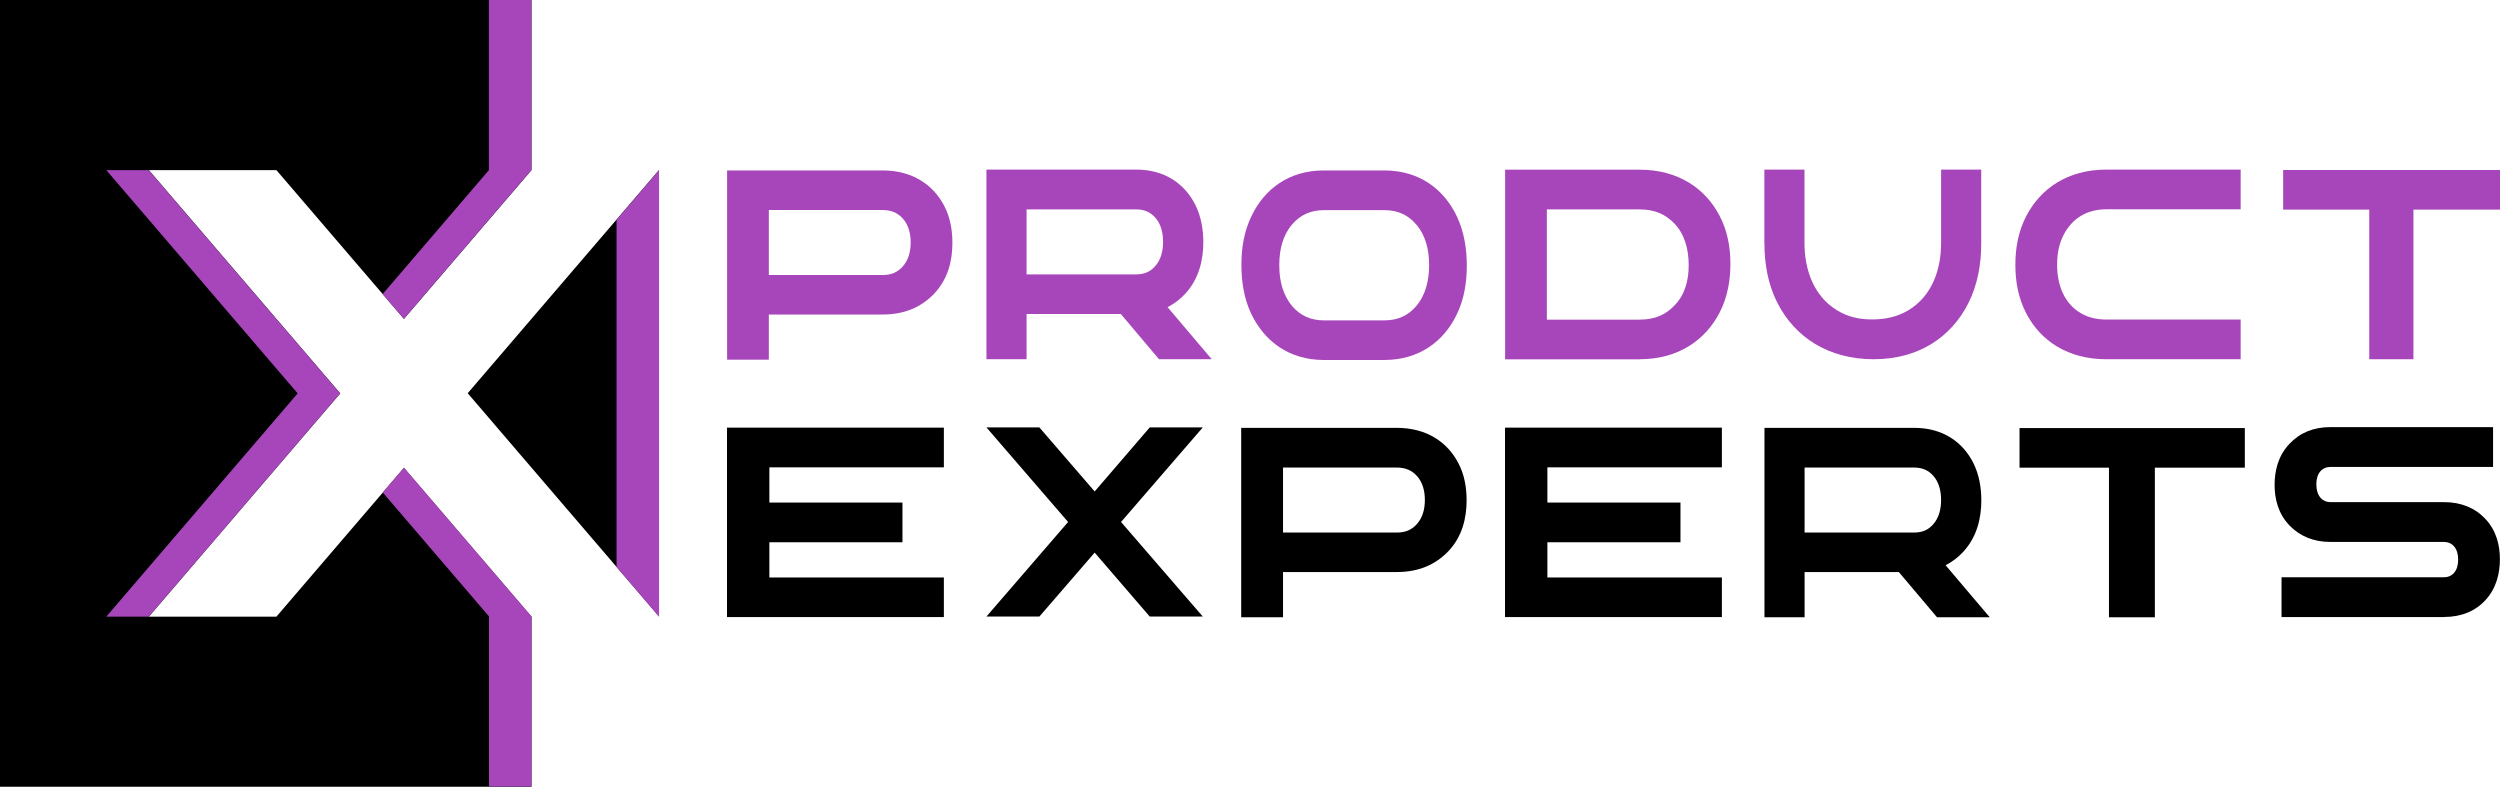 <svg xmlns="http://www.w3.org/2000/svg" id="Layer_2" data-name="Layer 2" viewBox="0 0 234.25 73.7"><defs><style> .cls-1 { fill: #a745ba; } </style></defs><g id="Layer_1-2" data-name="Layer 1"><g><g id="Layer-2"><path d="M0,0h49.8v15.94l-11.95,13.94-11.95-13.94h-11.95l17.93,20.92-17.93,20.92h11.95l11.95-13.94,11.95,13.94v15.94H0V0Z"></path><path d="M43.82,36.85l17.93-20.92v41.83l-17.93-20.92Z"></path><path class="cls-1" d="M61.75,15.94l-3.98,4.65v32.54l3.98,4.65V15.94Z"></path><path class="cls-1" d="M37.85,43.82l-1.99,2.32,9.96,11.62v15.94h3.98v-15.94l-11.95-13.94ZM21.04,49.49c-.4.4-.8.81-1.2,1.21,0,.02.02.03.02.05.01.03.02.06.03.09l1.15-1.34Z"></path><path class="cls-1" d="M9.96,15.94l17.93,20.92-17.93,20.92h3.98l17.93-20.92L13.94,15.94h-3.98Z"></path><path class="cls-1" d="M45.81,0v15.94l-9.96,11.62,1.99,2.32,11.95-13.94V0h-3.98Z"></path></g><g id="Layer-2_2" data-name="Layer-2 2"><g><path d="M88.44,57.83v-3.72h-16.35v-3.3h12.47v-3.72h-12.47v-3.3h16.35v-3.72h-20.32v17.75h20.32Z"></path><path d="M97.39,57.77l5.18-5.99,5.16,5.99h4.97l-7.66-8.86,7.66-8.86h-4.97l-5.16,6-5.18-6h-4.96l7.65,8.86-7.65,8.86h4.96Z"></path><path d="M120.22,43.81h10.65c.79,0,1.38.24,1.86.75.56.59.78,1.42.78,2.29s-.22,1.69-.78,2.29c-.49.53-1.07.76-1.86.76h-10.65v-6.08ZM120.22,57.84v-4.24h10.67c2,0,3.59-.67,4.8-1.93,1.34-1.4,1.73-3.16,1.73-4.78,0-1.14-.18-2.38-.77-3.49-1.01-1.95-2.95-3.31-5.76-3.31h-14.59v17.75h3.91Z"></path><path d="M201.91,57.84v-14.02h8.43v-3.71h-21.11v3.71h8.38v14.02h4.3Z"></path><path d="M229.03,57.81c1.58,0,2.9-.54,3.85-1.57,1.06-1.14,1.36-2.59,1.36-3.84s-.3-2.67-1.38-3.8c-.95-1.01-2.27-1.55-3.84-1.55h-10.64c-.8,0-1.34-.61-1.34-1.67s.55-1.63,1.34-1.63h15.22v-3.73h-15.25c-1.58,0-2.87.54-3.83,1.57-1.08,1.13-1.39,2.57-1.39,3.84s.31,2.67,1.39,3.8c.96,1,2.25,1.55,3.83,1.55h10.64c.81,0,1.34.61,1.34,1.66s-.54,1.65-1.34,1.65h-15.21v3.73h15.24Z"></path><path d="M161.34,57.83v-3.72h-16.35v-3.3h12.47v-3.72h-12.47v-3.3h16.35v-3.72h-20.32v17.75h20.32Z"></path><path d="M169.09,43.81h10.25c.76,0,1.33.24,1.79.75.54.59.75,1.42.75,2.29s-.21,1.69-.75,2.29c-.47.53-1.03.76-1.79.76h-10.25v-6.08ZM169.09,57.84v-4.24h8.83l3.58,4.24h4.94l-4.14-4.88c.66-.33,1.21-.77,1.68-1.28,1.29-1.42,1.67-3.19,1.67-4.79,0-1.14-.19-2.38-.74-3.49-.97-1.95-2.84-3.31-5.54-3.31h-14.04v17.75h3.77Z"></path></g><path class="cls-1" d="M72.04,19.68h10.65c.79,0,1.38.24,1.86.75.56.59.78,1.41.78,2.29s-.22,1.69-.78,2.29c-.49.53-1.07.76-1.86.76h-10.65v-6.07ZM72.04,33.7v-4.23h10.67c2,0,3.59-.67,4.8-1.93,1.34-1.4,1.73-3.16,1.73-4.77,0-1.14-.18-2.37-.77-3.49-1.01-1.94-2.95-3.31-5.76-3.31h-14.58v17.73h3.91Z"></path><path class="cls-1" d="M96.19,19.62h10.25c.76,0,1.33.24,1.79.75.54.59.75,1.42.75,2.29s-.21,1.7-.75,2.29c-.47.53-1.03.76-1.79.76h-10.25v-6.09ZM96.19,33.66v-4.24h8.83l3.58,4.24h4.94l-4.14-4.88c.66-.33,1.21-.77,1.68-1.28,1.29-1.42,1.67-3.19,1.67-4.8,0-1.14-.19-2.38-.74-3.49-.97-1.95-2.84-3.32-5.54-3.32h-14.04v17.77h3.77Z"></path><path class="cls-1" d="M144.94,19.62h8.68c1.38,0,2.42.43,3.28,1.33.99,1.05,1.33,2.47,1.33,3.9s-.34,2.75-1.33,3.77c-.86.91-1.89,1.33-3.28,1.33h-8.68v-10.33ZM153.64,33.66c3.64,0,6.16-1.82,7.47-4.34.77-1.47,1.03-3.09,1.03-4.59s-.26-3.1-1.03-4.54c-1.32-2.53-3.87-4.29-7.47-4.29h-12.61v17.77h12.61Z"></path><path class="cls-1" d="M121.08,28.68c-.87-1.01-1.21-2.38-1.21-3.77v-.11c0-1.4.33-2.77,1.21-3.78.78-.9,1.74-1.33,2.99-1.33h5.63c1.26,0,2.21.43,2.99,1.33.89,1.02,1.22,2.4,1.22,3.81s-.32,2.81-1.21,3.85c-.78.91-1.74,1.34-3,1.34h-5.63c-1.25,0-2.21-.43-2.99-1.33ZM117.26,29.44c1.21,2.52,3.52,4.29,6.78,4.29h5.67c3.27,0,5.6-1.76,6.8-4.29.7-1.44.93-3.04.93-4.54s-.23-3.14-.92-4.6c-1.21-2.56-3.51-4.33-6.81-4.33h-5.67c-3.28,0-5.58,1.76-6.78,4.29-.7,1.44-.94,3.01-.94,4.52s.21,3.15.94,4.67Z"></path><path class="cls-1" d="M209.95,29.94h-12.58c-.88,0-1.69-.18-2.37-.58-1.64-.94-2.25-2.75-2.25-4.56,0-.99.17-1.95.62-2.81.78-1.49,2.12-2.38,4-2.38h12.58v-3.72h-12.58c-3.65,0-6.18,1.8-7.5,4.34-.77,1.47-1.03,3.05-1.03,4.58s.26,3.11,1.03,4.57c1.34,2.56,3.88,4.28,7.5,4.28h12.58v-3.72Z"></path><path class="cls-1" d="M165.33,22.84c0,1.87.32,3.81,1.24,5.59,1.62,3.15,4.73,5.23,8.99,5.23s7.27-2.1,8.87-5.24c.89-1.77,1.21-3.72,1.21-5.58v-6.95h-3.76v6.88c0,2.47-.83,4.96-3.08,6.31-1,.59-2.1.85-3.37.85s-2.31-.25-3.29-.85c-2.23-1.35-3.06-3.87-3.06-6.31v-6.88h-3.76v6.95Z"></path><path class="cls-1" d="M226.14,33.66v-14.02h8.11v-3.71h-20.32v3.71h8.07v14.02h4.14Z"></path></g></g></g></svg>